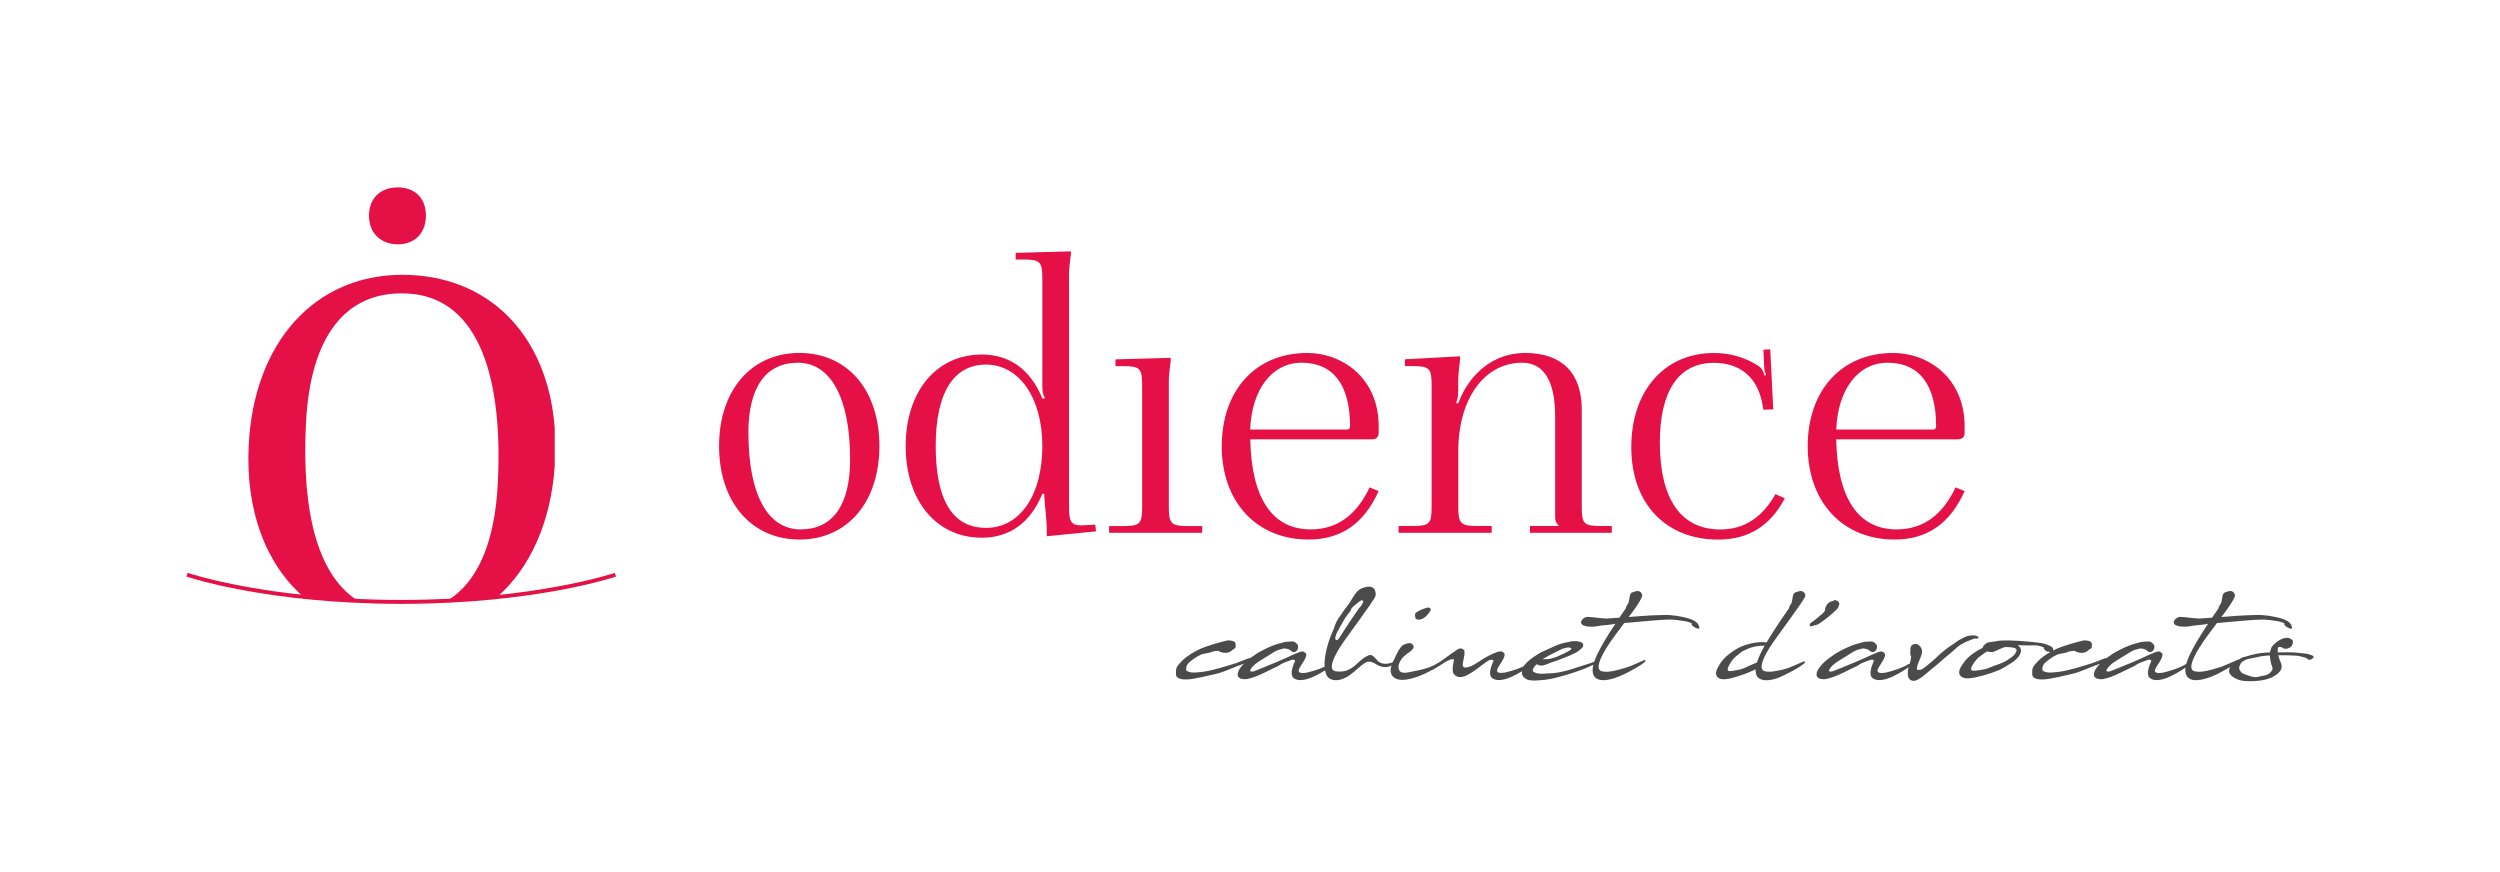 <svg xmlns="http://www.w3.org/2000/svg" id="Calque_1" viewBox="0 0 439.59 153.26"><defs><style>.cls-1{fill:#e51046;}.cls-2{fill:#4b4b4b;}</style></defs><path class="cls-1" d="M53.39,104.96c2.92.31,6.13.55,9.61.71-6.82-4.21-10.03-14.91-9.2-31.31.77-15.26,7-23.3,17.84-22.75,11.35.57,16.95,12.37,15.89,33.43-.52,10.4-3.58,17.37-8.9,20.6,3.15-.15,6.08-.38,8.77-.65,5.77-5.07,9.44-13.05,10.14-23v-6.72c-1.17-15.67-10.78-26.19-25.23-26.91-.52-.03-1.04-.04-1.55-.04-15.33,0-26.11,11.77-27.03,29.96-.58,11.53,3.04,20.94,9.65,26.68Z"></path><path class="cls-1" d="M69.94,32.95c-3.15,0-5.06,2.02-5.06,4.95,0,3.15,2.14,5.06,5.06,5.06,3.15,0,4.95-2.14,4.95-5.06,0-3.15-2.02-4.95-4.95-4.95"></path><path class="cls-1" d="M70.55,106.18c-23.57,0-37.63-4.75-37.77-4.8l.22-.65c.14.05,14.1,4.76,37.55,4.76s37.41-4.71,37.55-4.76l.22.65c-.14.05-14.2,4.8-37.77,4.8Z"></path><path class="cls-1" d="M196.14,63.19v1.19h1.19c3.17,0,3.5.33,3.5,3.5v21.12c0,3.17-.33,3.5-3.5,3.5h-2.31v1.19h16.37v-1.19h-2.31c-3.17,0-3.56-.33-3.56-3.5v-22.05c0-1.19.2-2.18.33-3.5v-.53l-9.7.27ZM131.59,76.12c0-7.99,3.04-12.34,8.71-12.34s9.18,6.01,9.18,17.03c0,7.99-3.04,12.28-8.71,12.28s-9.17-5.94-9.17-16.96M126.44,78.43c0,9.84,5.68,16.44,14.13,16.44s14.06-6.6,14.06-16.44-5.61-16.37-14.06-16.37-14.13,6.54-14.13,16.37M228.88,63.78c5.54,0,8.51,3.89,8.51,11.16,0,.4-.2.59-.53.59h-17.03c.26-7.06,3.83-11.75,9.04-11.75M214.82,78.43c0,9.84,6.14,16.44,15.25,16.44,5.94,0,9.83-2.97,12.34-8.51l-1.58-.66c-2.25,4.75-5.61,7.39-10.36,7.39-6.8,0-10.43-5.54-10.63-15.84h21.39c.73,0,1.19-.39,1.19-1.12v-1.19c0-8.25-6.14-12.87-12.61-12.87-8.98,0-14.98,6.54-14.98,16.37M256.41,70.91h-.33v-.2c.2-.53.33-.99.33-2.05v-1.72c0-1.19.2-2.51.33-3.83v-.46l-9.7.53v1.19h1.19c3.17,0,3.5.33,3.5,3.5v21.12c0,3.17-.33,3.5-3.5,3.5h-2.31v1.19h16.37v-1.19h-2.31c-3.17,0-3.56-.33-3.56-3.5v-9.7c0-9.11,4.55-15.51,11.22-15.51,3.83,0,5.81,3.23,5.81,9.37v17.49c0,1.06.13,1.25.59,1.72v.13h-5.02v1.19h14.39v-1.19h-1.78c-3.17,0-3.5-.33-3.5-3.5v-16.96c0-6.47-3.5-9.97-9.97-9.97-5.48,0-9.77,3.57-11.75,8.85M331.92,63.78c5.55,0,8.52,3.89,8.52,11.16,0,.4-.2.59-.53.59h-17.03c.27-7.06,3.83-11.75,9.04-11.75M317.86,78.43c0,9.84,6.14,16.44,15.25,16.44,5.94,0,9.84-2.97,12.34-8.51l-1.59-.66c-2.24,4.75-5.61,7.39-10.36,7.39-6.8,0-10.43-5.54-10.63-15.84h21.39c.72,0,1.19-.39,1.19-1.12v-1.19c0-8.25-6.14-12.87-12.61-12.87-8.98,0-14.98,6.54-14.98,16.37M310.07,61.47l.13,2.84c0,.92.2,1.19.33,1.65l-.26.07c-.2-.66-.4-1.19-.92-1.58-2.44-1.65-5.21-2.38-7.99-2.38-8.65,0-14.52,6.6-14.52,16.57s6.14,16.24,15.25,16.24c5.48,0,9.24-2.51,11.75-7.26l-1.65-.73c-2.25,3.96-5.35,6.21-9.7,6.21-6.93,0-10.63-5.35-10.63-15.31,0-9.04,3.3-13.99,9.51-13.99,4.36,0,7.92,2.31,8.65,8.05l.07.2,1.71-.07-.53-10.56-1.19.07ZM164.53,78.43c0-9.31,3.1-14.32,8.85-14.32s9.9,5.74,9.9,14.32-3.89,14.39-9.9,14.39-8.85-5.08-8.85-14.39M178.59,44.44v1.19h1.19c3.17,0,3.5.33,3.5,3.5v18.68c0,1.06.13,1.65.4,2.05v.2h-.4c-2.11-5.15-5.81-7.72-10.63-7.72-7.99,0-13.4,6.47-13.4,16.1s5.41,16.11,13.4,16.11c4.82,0,8.51-2.57,10.63-7.72h.33c.07,2.31.46,3.96.46,6.93v.53l8.65-.86-.13-1.19-1.12.07c-.53,0-.86.07-1.25.07-1.98,0-2.25-.73-2.25-3.37v-40.79c0-1.19.2-2.24.33-3.56v-.46l-9.7.26Z"></path><path class="cls-2" d="M399.51,117.17c.25.63-.14.85-.32,1.08-.21.3-.83.53-1.16.55-.44.07-.6.16-1.16.25-.76.09-1.48-.25-2.1-.48-.23-.09-.49-.09-.74-.44-.16-.23-.42-.55-.25-.97.14-.33.23-.62.49-.79.18-.12.55-.35.76-.42.58-.19,1.29-.25,1.9-.41.72-.19,1.46-.26,2.2-.3.02.65.18,1.45.37,1.94M394.51,115.54c-.3.05-.25.11-.48.21-.56.3-.67.39-1.08.67-.67.53-1.02,1.09-1,1.57.02.48.33.81.79,1.11.42.26.92.48,1.46.58.62.11,1.78.16,2.93.02,1.37-.14,2.4-.53,3.01-.99.32-.19.64-.49.83-.78.34-.53.26-1.02.05-1.48-.16-.37-.32-.79-.42-1.23h.79c.37,0,1.45,0,2.34.07.62.05,1.13.21,1.34.28.41.04.44.18.72.34.25.16.51.11.72-.04.14-.11.39-.26.28-.44,0-.09-.16-.16-.39-.25-.35-.14-.79-.25-1.08-.26-2.04-.23-2.33-.25-4.49-.21-.11,0-.21.02-.32.02-.03-.28,0-.55.02-.81.02-.26.6-.16.74-.07l.18.12c.35.28,1.29,0,1.53-.42.14-.25.25-.65.19-.9-.12-.14-.39-.35-.58-.42-1.06-.37-2.4.62-3.07,1.43-.21.28-.16.41-.3.74-.04.09-.07.21-.09.33-.99.02-1.87.09-3.07.39-.3.07-.74.19-1.2.34l-.39.09ZM386.31,108.73c-.6,0-2.4-.28-3-.26-.49.02-1.04.51-1.09.92v.05c.04.32.28.55.67.6.63.25,1.92.19,2.8-.04.9-.07,2.22-.21,2.57-.33h-.02.03c-.63.93-1.34,2.03-1.97,3.1-.95,1.62-1.76,3.24-1.96,4.34-.18.92-.03,1.55.32,1.96.3.33.78.51,1.37.53.55.02,1.22-.11,1.97-.33,1.22-.37,2.29-.95,3.19-1.45.92-.49,1.64-.92,2.29-1.46.16-.35-.05-.44-.37-.19-1,.44-2.2.97-2.75,1.15-1.02.32-1.89.55-2.4.65-.48.11-1.06.18-1.57.14-.7-.03-1.06-.23-1.08-.86-.02-.41.23-1.13.48-1.67.26-.56.58-1.13.93-1.69.95-1.55,2.19-3.08,3.1-4.34,1.48-.14,2.96-.25,4.46-.39.05,0,3.51-.35,4.44-.16.05-.02.51.05.69.07.65.09,1.41.16,2.08.44.11.05.16.07.19.07-.02.02-.03.09-.02.23.09.37,1.37.99,1.37.62-.09-1.57-2.61-1.87-3.91-2.13-.28-.05-.55-.07-.81-.09-.81-.14-1.85-.05-2.47-.05-1.75.05-3.49.19-5.24.33.9-1.16,1.99-2.63,2.38-3.67.07-.58-.55-1.06-1.08-.86-.25.05-.62.16-.72.23-.44.18-.39.92-.6,1.78l-.33.56c-.05.07-.12.25-.16.44-.41.6-.79,1.18-1.13,1.64-.81.07-1.6.12-2.42.16-.03-.02-.12-.02-.28-.02M378.78,113.42l-.28-.3c-.26-.28-.49-.35-.9-.32-.26.02-1.02.02-1.36.14-.33.16-.88.19-1.8.55-.97.37-2.15.97-2.93,1.45-.79.55-1.52,1.04-2.08,1.59-.55.55-.95,1.11-1.11,1.46-.09.23-.16.53-.14.69.05.3.18.46.53.65.25.03.53.11.78.11.44-.02,1.27-.23,2.36-.69,1.02-.42,2.31-1.13,3.28-1.55.32-.14.63-.42.95-.56.65-.3,1.22-.44,1.46-.56.18-.11.83-.19.71.23-.16.32-.49,1.08-.56,1.76-.05.51.05.99.44,1.23,1.73,1.13,5.34-1.36,6.4-2.06.35-.25.3-.56-.14-.49-.93.62-2.71,1.22-4.04,1.52-.3.04-.55.07-.74.07-.51,0-.7-.16-.7-.4,0-.63,1.32-1.9,1.34-2.84,0-.28-.44-.56-.69-.56-.55,0-2.82,1.16-3.79,1.55-.58.28-1.16.49-1.71.72-.86.39-1.89.76-2.86,1.16-.21.11-.62.19-.83.02-.05-.32.72-1.22,1.82-1.85.62-.35,1.8-1.16,2.61-1.62.53-.3,1.09-.35,1.25-.44.35-.16,1.29.05,1.48.35.69.63,1.48-.14,1.25-.99M366.55,114.74c.25-.11.55-.26.76-.49.18-.09.32-.21.48-.32l.02-.12.03-.51c-.05-.35-.19-.49-.55-.6-.32-.04-.65-.16-.99-.07-1.11.26-3.44.9-4.72,1.48-1.16.53-2.33,1.25-3.12,2.04-.26.28-.64.65-.81.9-.16.23-.26.42-.3.76-.03.37-.02.63,0,.86.11.88,1.67.83,2.15.79,1.13-.07,3.77-.7,4.87-.97,1.27-.28,2.75-.99,3.74-1.36.79-.28,1.73-.58,2.29-.95.48-.32.09-.56-.39-.39-.95.35-1.16.49-2.15.83-1.8.55-4.18,1.32-5.91,1.52-.21.03-1.46.18-1.9.1-.26-.03-.95-.23-.92-.44-.02-.16,0-.37.05-.58.05-.23.25-.51.33-.6.3-.26.55-.48.93-.76.41-.28.85-.56,1.3-.76.37-.16,1.34-.25,1.69-.39l.42-.16c.21-.07.58-.09.97-.11.34.33,1.22.44,1.6.3.04-.02.07,0,.09-.02h.02ZM354.58,114.32c-.05.51-.44.93-.97,1.31-.3.21-.79.56-1.16.74-.76.35-1.15.48-1.87.72-.18.07-1.02.44-1.43.55-.44.12-.9.16-1.34.23-.58.09-1.08.11-1.18-.07-.05-.09-.05-.21-.02-.35.05-.21.26-.6.53-.97.18-.25.37-.48.55-.67.23-.25.49-.4.78-.63.32-.25.62-.44.92-.63.35.09.79.12.92.11.44-.05,1.39-.63,2.2-.88.9-.02,2.13.04,2.08.56M345.08,116.82c-.21.33-.48.72-.56,1.13-.09.42,0,.83.51,1.13.26.16.69.21,1.15.19.86-.04,1.87-.32,2.45-.48.76-.21,1.41-.39,2.19-.71.28-.11.72-.26.99-.39.41-.19.78-.46,1.15-.67,1.04-.58,2.41-1.55,2.41-2.66-.02-.37-.23-.69-.6-.92.72,0,1.45.07,2.13.05.49,0,.95-.05,1.41.02.33.05.65.19.99.28.02,0,.03,0,.05.02-.02.28.3.72.69.76.23,0,.3.12.62.05.69-.21.35-.81-.12-1.01-.9-.41-1.18-.49-2.26-.62-2.04-.23-4.65-.48-6.72-.33-.11.02-.28.03-.51.09-.07,0-.14.02-.25.04-.21.03-1.08.12-1.25.18-.41.14-.95.65-.9.93-.53.26-1.06.55-1.53.88-.85.58-1.57,1.27-2.03,2.03M347.78,112.27c.05,0,.19-.09.04-.3-.11-.14-.53-.25-.81-.25-.83,0-1.25.14-1.94.51-.39.21-.78.39-1.11.67-.72.51-1.39.92-2.06,1.46-1.27,1.01-1.32,1.29-3.01,2.63-.23.18-.62.51-1,.72-.25.12-.44,0-.69.12-.14.02-.16-.28-.11-.55.3-1.5,1.78-2.93.05-4-.39-.09-.58-.07-.9.12-.25.23-.3.39-.32.69.02.3-.12,1.2.14,1.27-.05.93-.39,1.55-.55,2.41-.11.65-.19,1.99,1.08,1.94.88-.05,2.5-1.64,3.05-2.06,1.64-1.3,1.39-1.2,2.5-2.12.46-.35,1.36-1.13,1.48-1.25.6-.58.81-.74,1.5-1.13.46-.26,1.15-.53,1.59-.7.18-.07.34-.16.56-.18.18,0,.44.07.51-.02M330.01,113.42l-.28-.3c-.26-.28-.49-.35-.9-.32-.26.02-1.02.02-1.36.14-.34.16-.88.19-1.8.55-.97.37-2.15.97-2.93,1.45-.79.55-1.52,1.04-2.08,1.59-.55.55-.95,1.11-1.11,1.46-.09.23-.16.53-.14.69.05.3.18.46.53.65.25.03.53.11.78.11.44-.02,1.27-.23,2.36-.69,1.02-.42,2.31-1.13,3.28-1.55.32-.14.64-.42.95-.56.65-.3,1.22-.44,1.46-.56.18-.11.83-.19.7.23-.16.32-.49,1.08-.56,1.76-.05.51.05.99.44,1.23,1.73,1.13,5.34-1.36,6.4-2.06.35-.25.3-.56-.14-.49-.93.62-2.71,1.22-4.04,1.52-.3.04-.55.07-.74.07-.51,0-.7-.16-.7-.4,0-.63,1.32-1.9,1.34-2.84,0-.28-.44-.56-.69-.56-.55,0-2.82,1.16-3.79,1.55-.58.28-1.16.49-1.71.72-.86.39-1.89.76-2.86,1.16-.21.11-.62.19-.83.02-.05-.32.72-1.22,1.82-1.85.62-.35,1.8-1.16,2.61-1.62.53-.3,1.09-.35,1.25-.44.35-.16,1.29.05,1.48.35.69.63,1.48-.14,1.25-.99"></path><path class="cls-2" d="M250.58,106.96c-.16.07-.09,0-.35.12-.69.28-1.6.62-1.41,1.2.07.14,0,.39.12.51.35.33,1.02.09,1.06.07.67-.35.85-.53,1.41-1.29.32-.48.12-.6-.09-.72-.14-.05-.35-.03-.74.11"></path><path class="cls-2" d="M244.6,118.42c.35,1.08,1.62,1.22,2.64,1.08,2.22-.3,4.62-1.64,6.35-2.77.25-.23-.11-.34-.46-.26-.65.37-1.39.72-2.13.97-1.08.37-2.2.53-3.33.78-.58.11-1.53.21-1.71-.56-.12-.49-.07-.81.23-1.37.21-.39.39-.62.71-.92.14-.12.35-.25.53-.44.2-.14.49-.28.81-.62.2-.19.42-.44.3-.72-.05-.26-.42-.55-.71-.51-.51.07-1.18.18-1.62.86-.39.51-.72,1.29-1.11,2.08-.42.9-.74,1.66-.49,2.42"></path><path class="cls-2" d="M280.67,116.15c-.07.05-.48.3-1.25.53-.53.18-.97.3-1.46.46-1.08.33-1.82.65-3.19.95-1.39.32-2.03.28-2.57.32-1.64.16-2.08-.05-2.31-.16-.18-.09-.37-.18-.37-.33,0-.05-.02-.21.09-.39.11-.19.3-.46.41-.55l.25-.21c.04.09.12.14.27.16.41.26,1.18-.02,1.57-.18.21-.07.46-.18.69-.28.33-.09.6-.18.79-.25,1.29-.48,2.64-1,3.37-1.39.48-.25.69-.44.99-.69.37-.32.46-.51.44-.76-.07-.71-1.59-.67-1.99-.62l-.69.14c-.88.16-1.59.33-3.1,1.06-.85.41-1.29.55-1.6.72-.35.19-.56.33-1.23.76-.44.28-.92.67-1.25.99-.39.37-.62.76-.74.92-.19.32-.18.67-.18.9,0,.41.16.76.48.95.18.11.19.19.44.28.23.09.37.14.69.16.49.04,1.07.04,2.36-.09.37-.03.93-.16,1.23-.21.9-.16,1.59-.42,2.61-.67,1-.32,1.85-.58,2.75-.92.33-.11,1.2-.48,1.96-.83.48-.21.99-.39,1.08-.6.12-.33-.32-.32-.49-.18ZM271.61,115.71c.44-.28.97-.58,1.52-.85l.67-.32c.18-.09.46-.25.6-.32.78-.34,1.09-.34,1.41-.37.02,0,.18,0,.41.09.02.02.21.12-.02.3-.41.32-1.64.9-2.42,1.23-.16.07-.37.14-.62.21l-.41.12-.39.07c-.16.02-.18,0-.39.02-.28.02-.55.03-.69.03h-.07c.12-.09.26-.16.39-.23Z"></path><path class="cls-2" d="M282.09,108.73c-.6,0-2.4-.28-3-.26-.49.02-1.04.51-1.09.92v.05c.04.32.28.55.67.6.63.25,1.92.19,2.8-.04.9-.07,2.22-.21,2.57-.33h-.02.03c-.63.93-1.34,2.03-1.97,3.1-.95,1.62-1.76,3.24-1.96,4.34-.18.92-.03,1.55.32,1.96.3.33.78.51,1.37.53.55.02,1.22-.11,1.97-.33,1.22-.37,2.29-.95,3.19-1.45.92-.49,1.64-.92,2.29-1.46.16-.35-.05-.44-.37-.19-1,.44-2.2.97-2.75,1.15-1.02.32-1.89.55-2.4.65-.48.11-1.06.18-1.57.14-.7-.03-1.06-.23-1.08-.86-.02-.41.23-1.13.48-1.67.26-.56.58-1.13.93-1.69.95-1.55,2.19-3.08,3.1-4.34,1.48-.14,2.96-.25,4.46-.39.05,0,3.51-.35,4.44-.16.05-.02.51.05.69.07.65.09,1.41.16,2.08.44.11.05.16.07.19.07-.02.02-.03.09-.02.23.09.37,1.37.99,1.37.62-.09-1.57-2.61-1.87-3.91-2.13-.28-.05-.55-.07-.81-.09-.81-.14-1.85-.05-2.47-.05-1.75.05-3.49.19-5.24.33.9-1.16,1.99-2.63,2.38-3.67.07-.58-.55-1.06-1.08-.86-.25.05-.62.16-.72.23-.44.18-.39.92-.6,1.78l-.33.56c-.05.07-.12.25-.16.44-.41.6-.79,1.18-1.13,1.64-.81.07-1.6.12-2.42.16-.03-.02-.12-.02-.28-.02"></path><path class="cls-2" d="M228.22,113.42l-.28-.3c-.26-.28-.49-.35-.9-.32-.26.02-1.02.02-1.36.14-.33.16-.88.19-1.8.55-.97.37-2.15.97-2.93,1.45-.79.55-1.52,1.04-2.08,1.59-.55.55-.95,1.11-1.11,1.46-.09.23-.16.53-.14.69.05.3.18.46.53.65.25.03.53.11.78.11.44-.02,1.27-.23,2.36-.69,1.02-.42,2.31-1.13,3.28-1.55.32-.14.63-.42.95-.56.65-.3,1.22-.44,1.46-.56.18-.11.83-.19.71.23-.16.32-.49,1.08-.56,1.76-.05.51.05.99.44,1.23,1.73,1.13,5.34-1.36,6.4-2.06.35-.25.3-.56-.14-.49-.93.62-2.71,1.22-4.04,1.52-.3.04-.55.07-.74.07-.51,0-.7-.16-.7-.4,0-.63,1.32-1.9,1.34-2.84,0-.28-.44-.56-.69-.56-.55,0-2.82,1.16-3.79,1.55-.58.28-1.16.49-1.71.72-.86.39-1.89.76-2.86,1.16-.21.11-.62.19-.83.02-.05-.32.72-1.22,1.82-1.85.62-.35,1.8-1.16,2.61-1.62.53-.3,1.09-.35,1.25-.44.35-.16,1.29.05,1.48.35.69.63,1.48-.14,1.25-.99"></path><path class="cls-2" d="M215.99,114.74c.25-.11.55-.26.76-.49.18-.09.32-.21.48-.32l.02-.12.03-.51c-.05-.35-.19-.49-.55-.6-.32-.04-.65-.16-.99-.07-1.11.26-3.44.9-4.72,1.48-1.16.53-2.33,1.25-3.12,2.04-.26.28-.64.65-.81.9-.16.23-.26.42-.3.76-.03.37-.02.63,0,.86.11.88,1.67.83,2.15.79,1.13-.07,3.77-.7,4.87-.97,1.27-.28,2.75-.99,3.74-1.36.79-.28,1.73-.58,2.29-.95.48-.32.09-.56-.39-.39-.95.35-1.16.49-2.15.83-1.8.55-4.18,1.32-5.91,1.52-.21.03-1.46.18-1.9.1-.26-.03-.95-.23-.92-.44-.02-.16,0-.37.05-.58.05-.23.25-.51.33-.6.3-.26.55-.48.93-.76.41-.28.85-.56,1.3-.76.37-.16,1.34-.25,1.69-.39l.42-.16c.21-.07.58-.09.97-.11.34.33,1.22.44,1.6.3.04-.02.07,0,.09-.02h.02Z"></path><path class="cls-2" d="M268.71,116.73c-.93.62-2.71,1.22-4.04,1.52-.3.04-.55.07-.74.07-.51,0-.7-.16-.7-.4,0-.63,1.32-1.9,1.34-2.84,0-.28-.44-.56-.69-.56s-.86.24-1.53.54l-.37.97c.25-.08.71-.09.6.27-.16.32-.49,1.08-.56,1.76-.05.51.05.99.44,1.23,1.73,1.13,5.34-1.36,6.4-2.06.35-.25.3-.56-.14-.49Z"></path><path class="cls-2" d="M263.47,114.61c-2.23.67-3.54,1.96-4.77,2.51-.29.1-.52.18-.71.22-.5.1-.72-.01-.77-.25-.13-.62.44-1.74.27-2.66-.06-.28-.55-.46-.79-.41-.54.11-2.53,1.71-3.4,2.28-.51.39-1,.64-1.49.97-.77.55-.1.6.35.33.93-.55.65-.4.95-.57.58-.34,1.26-.82,1.79-1,.25-.11.79-.32.75.12-.09.34-.27,1.15-.2,1.84.05.51.38.83.81.99,1.92.76,5.73-3.84,6.27-2.92.22.37,1.36-1.61.94-1.45Z"></path><path class="cls-2" d="M316.96,116.38c-1,.44-2.2.97-2.75,1.15-1.02.32-1.3.32-1.81.43-.48.11-1.06.18-1.57.14-.7-.03-1.06-.23-1.08-.86-.02-.41.23-1.13.48-1.67.27-.56.58-1.13.93-1.69.95-1.55,5.89-8.02,6.28-9.06.07-.58-.55-1.06-1.08-.86-.25.05-.62.16-.72.23-.44.18-.39.92-.6,1.78l-.33.56c-.05.07-.12.25-.16.44-.41.6-.79,1.18-1.13,1.64l-.74,1.08h.02c-.63.93-1.34,2.03-1.97,3.1-.03.05-.06.1-.09.16-2.66-.28-5,.99-5,.99-.51.29-1.03.6-1.48.96-.81.63-1.5,1.35-1.91,2.13-.19.35-.44.75-.5,1.16-.06.43.05.83.57,1.1.27.14.7.17,1.15.13.86-.08,1.85-.42,2.42-.61.75-.25,1.39-.46,2.14-.82.19-.08.44-.19.67-.3-.03.62.11,1.08.38,1.39.3.33.78.51,1.37.53.55.02,1.23-.08,1.97-.33.71-.25,1.7-.73,2.6-1.22.92-.49,1.64-.92,2.29-1.46.16-.35-.05-.44-.37-.19ZM307.75,116.98c-.17.08-1,.5-1.4.62-.43.15-.89.21-1.33.3-.58.12-1.07.16-1.18,0-.06-.08-.06-.21-.04-.35.04-.21.23-.61.48-1,.16-.26.34-.5.51-.7.22-.26.47-.43.74-.67.3-.26.59-.47.88-.68,1.36-.65,1.86-.83,3.07-.94.26-.02.54-.03.81-.03-.6,1.08-1.1,2.11-1.36,2.96-.38.18-.71.31-1.18.5Z"></path><path class="cls-2" d="M323.2,105.76l-.38-.22-.1-.05c-.15.06-.31.1-.46.19-.27.04-.52.18-.72.3h0s-.03.05-.06.07c-.29.21-.64.89-.56,1.29-.2.27-.39.52-.54.64l-.32.23c-.1.07-.25.21-.4.37-.75.59-.4.32-1.19.89-.4.29-.37.83.2.61.67-.27.77-.07,1.41-.56.29-.21,1.65-1.14,2.7-2.2.05-.05.12-.1.16-.14.23-.2.3-.5.43-.74.09-.3.06-.47-.16-.68Z"></path><path class="cls-2" d="M245.62,116.11h-.01c-.81.45-2.33,1.06-3.33.11-.11-.11-.23-.24-.34-.36-.33-.37-.64-.72-1.07-.69-.82.21-1.51.85-2.18,1.47-.65.61-1.29,1.09-2.17,1.35-.41.07-.86.12-1.27.09-.7-.03-1.06-.23-1.08-.86-.02-.41.23-1.13.48-1.67.27-.56.58-1.13.93-1.69.95-1.55,5.89-8.02,6.28-9.06,0,0,0,0,0,0,0,0,0,0,0-.01.15-.55-.12-1.16-.33-1.37-.18-.14-.4-.23-.66-.26,0,0-.01,0-.02,0-.29-.02-.59.01-.9.11-.3.09-.57.2-.79.33-.21.12-.41.28-.57.47-.18.21-.32.39-.42.53-.1.14-.23.36-.4.64-.27.47-.49.82-.68,1.06-.33.42-.6.78-.82,1.09-.24.33-.55.8-.96,1.4-.28.4-.54.99-.78,1.77-.17.48-.56,1.19-.88,2.22-1.46,4.63-.32,5.86-.4,5.98l.02-.05c.06.14.14.26.23.37.3.33.78.51,1.37.53.33.01,1.5-.1,2.67-1.06.38-.27.71-.57,1.05-.86.52-.47,1.06-.95,1.71-1.28.68-.2,1.21.11,1.68.39.25.15.5.3.74.36,1.03.36,2.11.04,3.32-.99.2-.18.31-.32.37-.41-.15.03-.41.12-.81.37ZM234.95,111.56c.11-.38.88-1.66,1.19-2.22h0c.3-.56.6-1.02.9-1.37.47-.54.5-.71.5-.72.02-.2.16-.41.82-.95.71-.52.96-.86,1.22-.72.05.03.13.12.11.27,0,.02,0,.05-.01.07-.02.06-.04.12-.1.19,0,0,0,0,0,0l-.25.42c-.05.07-.25.28-.42.48-.41.6-.74,1.12-1.07,1.58l-.74,1.08h.02c-.51.76-1.07,1.62-1.61,2.49-.13.19-.31.41-.44.4-.51-.03-.19-.77-.12-1Z"></path></svg>